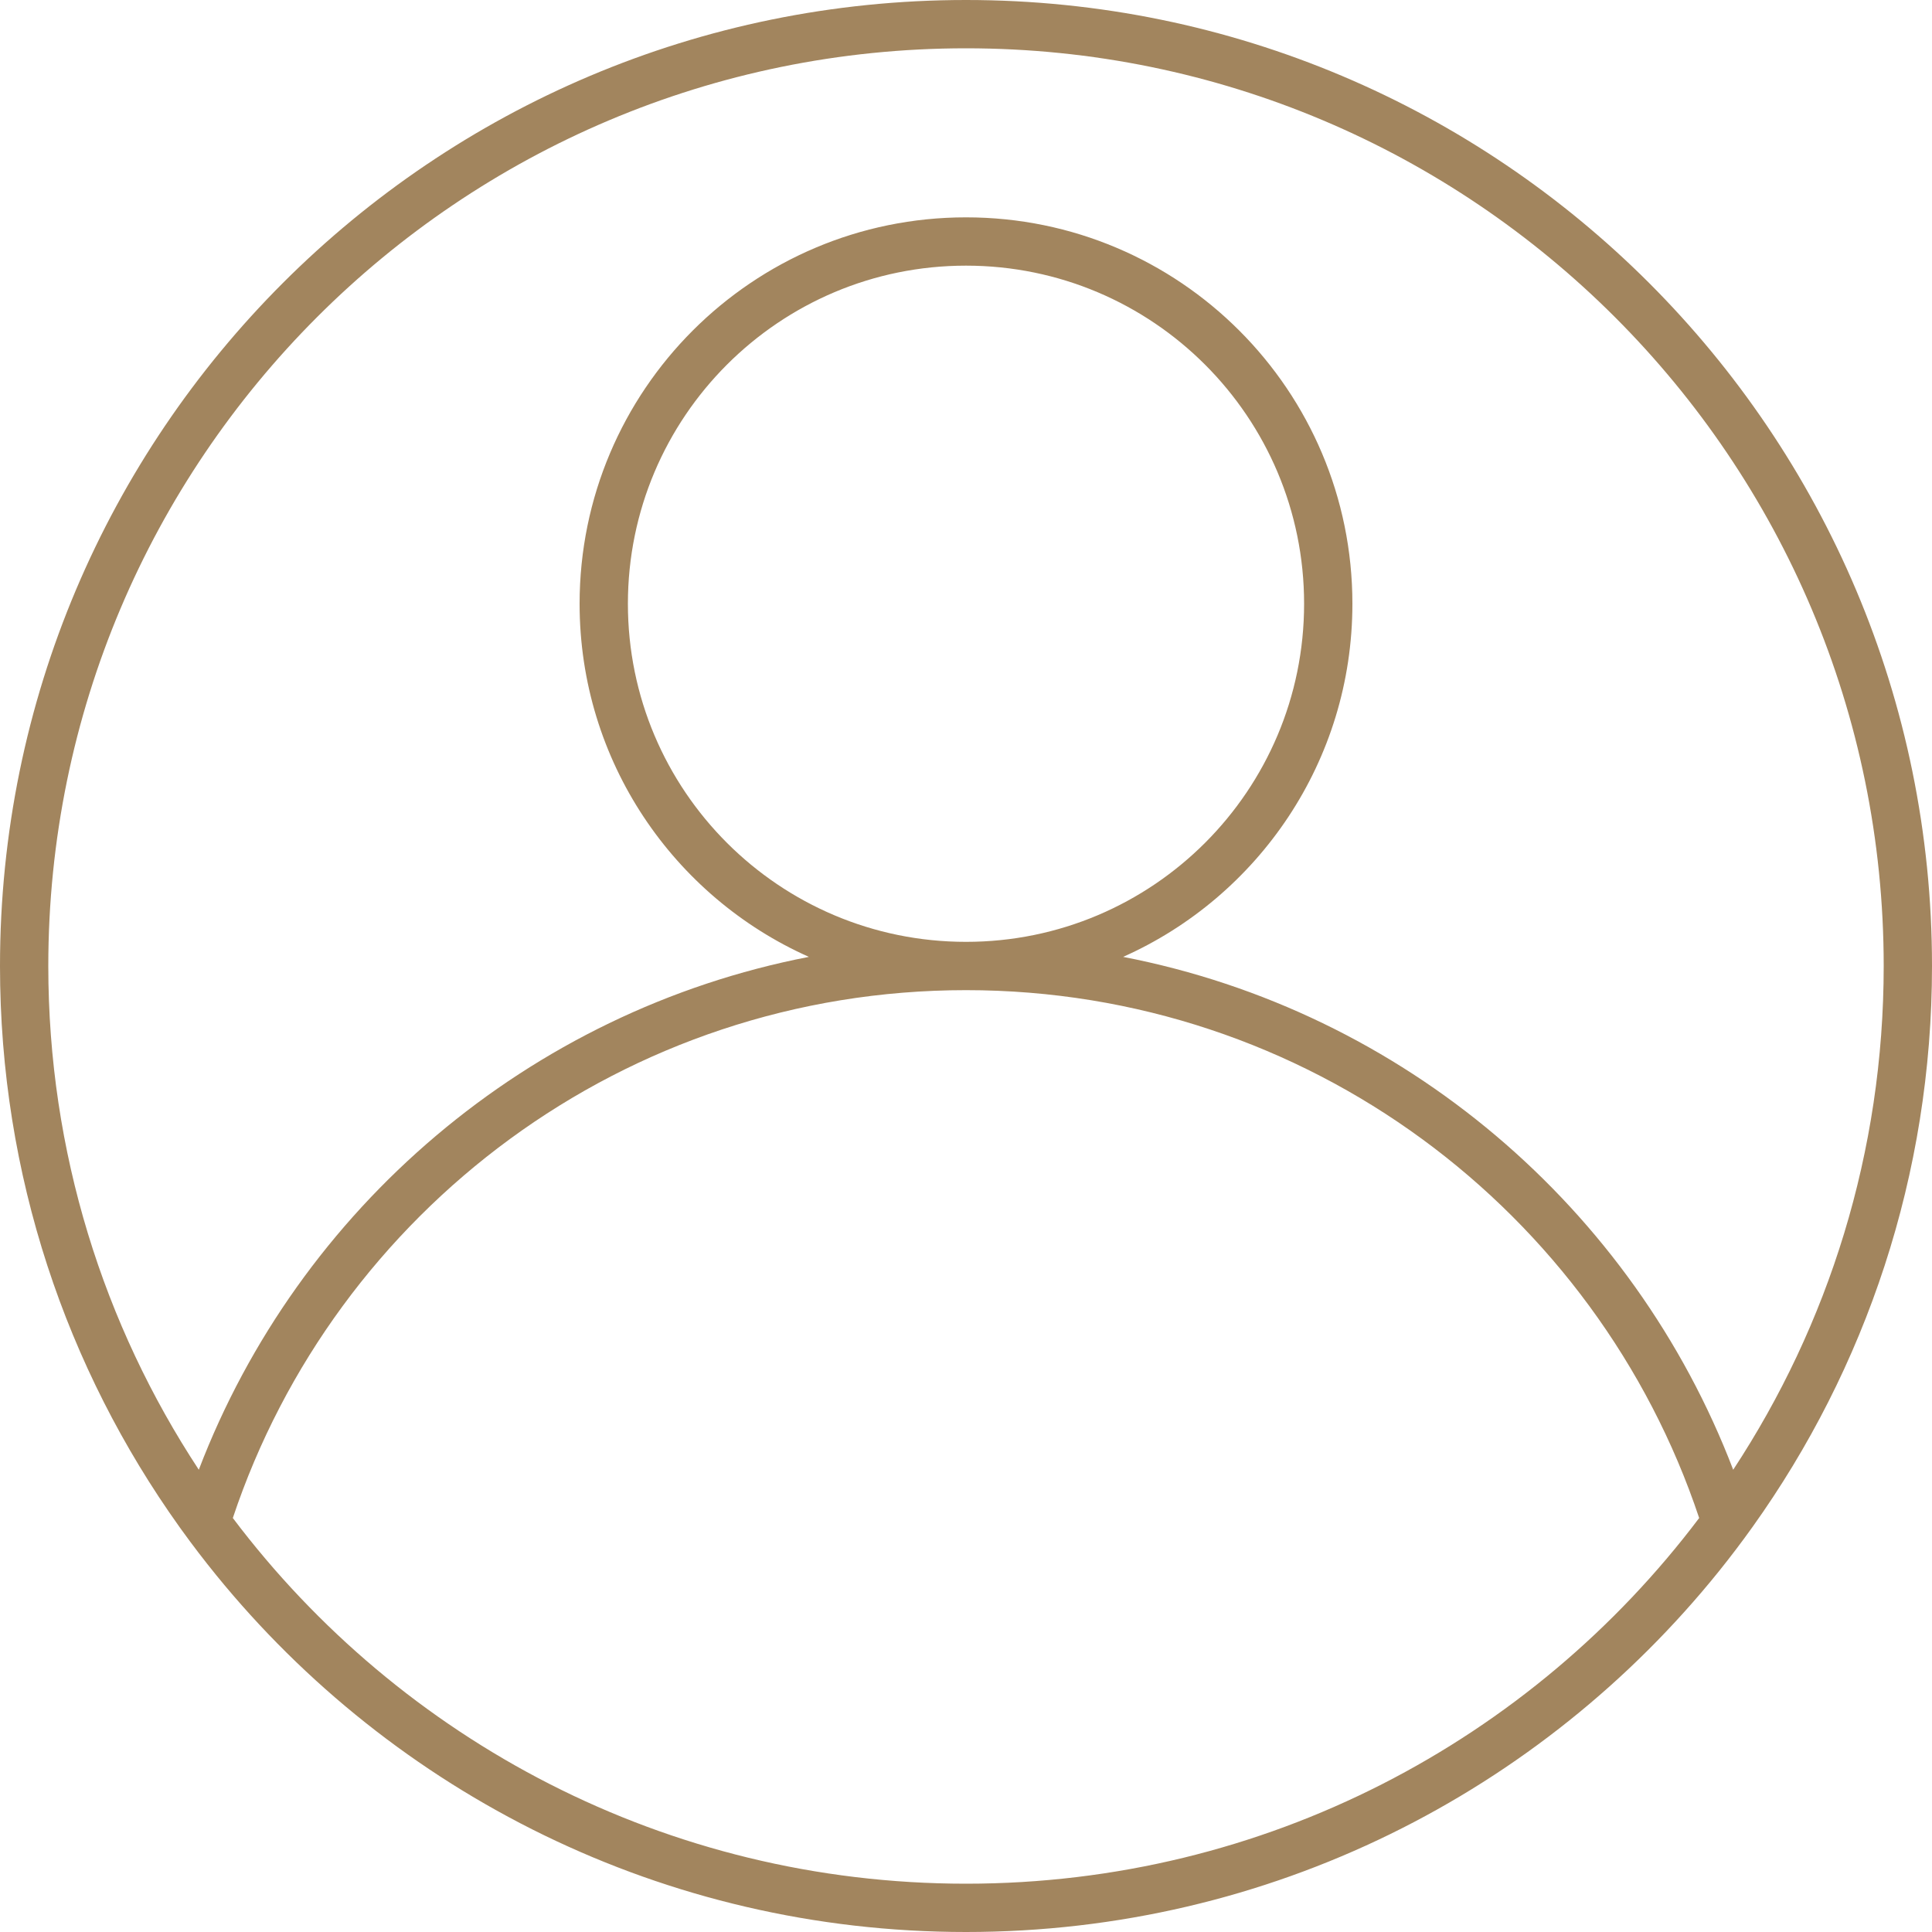 <?xml version="1.0" encoding="UTF-8"?> <svg xmlns="http://www.w3.org/2000/svg" width="90" height="90" viewBox="0 0 90 90" fill="none"><g clip-path="url(#clip0_305_2878)"><path fill-rule="evenodd" clip-rule="evenodd" d="M81.644 71.125C86.905 63.759 90 54.741 90 45C90 20.147 69.853 0 45 0C20.147 0 0 20.147 0 45C0 54.741 3.095 63.759 8.355 71.124C8.355 71.124 8.355 71.124 8.355 71.124C8.39 71.173 8.425 71.222 8.46 71.27C8.976 71.987 9.514 72.689 10.071 73.374C18.322 83.519 30.904 90 45 90C59.174 90 71.817 83.447 80.066 73.205C80.611 72.528 81.138 71.834 81.644 71.125ZM80.739 68.467C85.171 61.73 87.75 53.666 87.75 45C87.75 21.39 68.61 2.25 45 2.25C21.39 2.25 2.25 21.39 2.25 45C2.25 53.666 4.829 61.73 9.261 68.466C13.916 56.293 24.611 47.107 37.681 44.575C31.387 41.77 27 35.46 27 28.125C27 18.184 35.059 10.125 45 10.125C54.941 10.125 63 18.184 63 28.125C63 35.46 58.613 41.77 52.319 44.575C65.389 47.107 76.084 56.293 80.739 68.467ZM79.154 70.715C74.383 56.425 60.894 46.125 45 46.125C29.106 46.125 15.617 56.425 10.846 70.715C18.648 81.061 31.043 87.75 45 87.75C58.957 87.75 71.352 81.061 79.154 70.715ZM45 43.875C53.699 43.875 60.75 36.824 60.75 28.125C60.75 19.427 53.699 12.375 45 12.375C36.301 12.375 29.25 19.427 29.25 28.125C29.25 36.824 36.301 43.875 45 43.875Z" fill="#A2855E"></path></g><defs><clipPath id="clip0_305_2878"><rect width="90" height="90" fill="white"></rect></clipPath></defs></svg> 